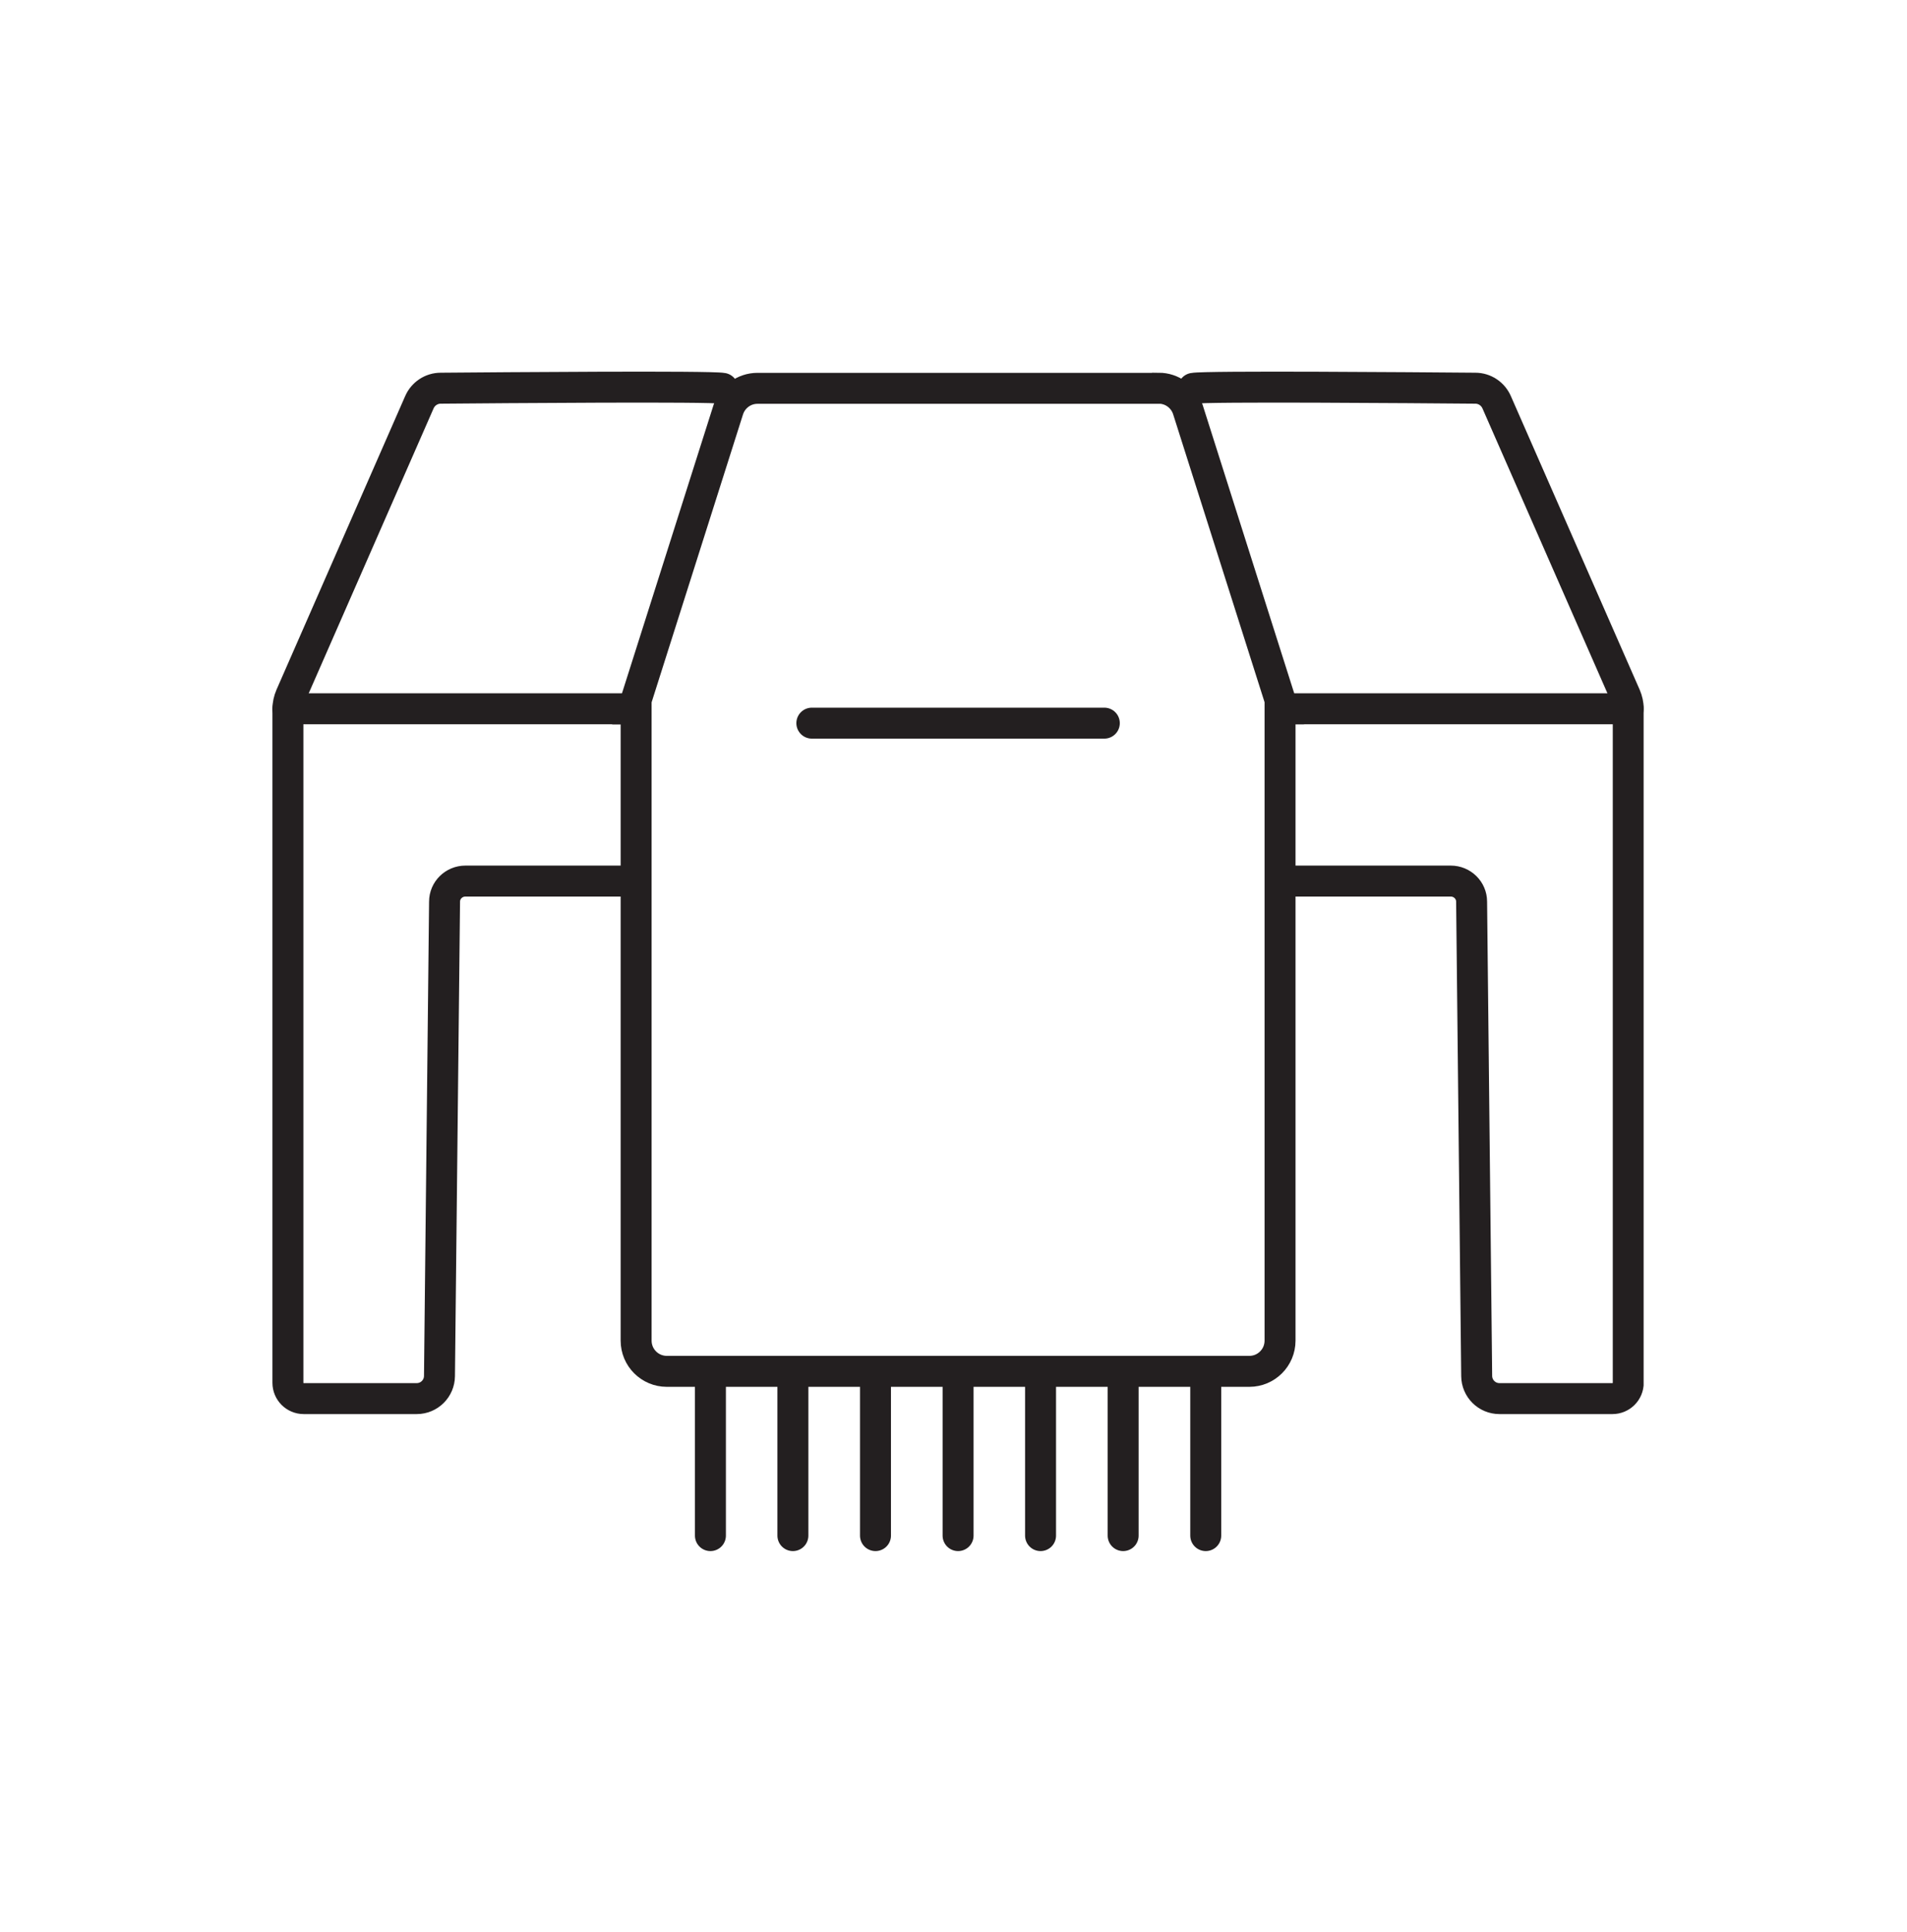 <svg xmlns="http://www.w3.org/2000/svg" fill="none" viewBox="0 0 154 156" height="156" width="154">
<g clip-path="url(#clip0_23028_22665)">
<g clip-path="url(#clip1_23028_22665)">
<path stroke-linecap="round" stroke-miterlimit="10" stroke-width="2.5" stroke="#231F20" d="M65.56 58.38H89.18"></path>
<path stroke-linecap="round" stroke-miterlimit="10" stroke-width="2.5" stroke="#231F20" d="M58.36 31.35C57.4 31.16 40.36 31.3 35.59 31.34C34.84 31.34 34.16 31.79 33.86 32.49L23.47 56.19C23.33 56.52 23.25 56.87 23.25 57.23V111.63C23.25 112.34 23.82 112.91 24.53 112.91H33.65C34.66 112.91 35.48 112.1 35.49 111.09L35.9 72.79C35.9 71.87 36.66 71.13 37.58 71.13H50.59"></path>
<path stroke-linecap="round" stroke-miterlimit="10" stroke-width="2.5" stroke="#231F20" d="M23.25 57.22C54.69 57.22 50.14 57.22 50.14 57.22"></path>
<path stroke-linecap="round" stroke-miterlimit="10" stroke-width="2.5" stroke="#231F20" d="M96.37 31.35C97.33 31.16 114.37 31.3 119.14 31.34C119.89 31.34 120.57 31.79 120.87 32.49L131.27 56.19C131.41 56.52 131.49 56.87 131.49 57.23V111.63C131.49 112.34 130.92 112.91 130.21 112.91H121.09C120.08 112.91 119.26 112.1 119.25 111.09L118.84 72.79C118.84 71.87 118.08 71.13 117.16 71.13H104.15"></path>
<path stroke-linecap="round" stroke-miterlimit="10" stroke-width="2.5" stroke="#231F20" d="M131.48 57.22C100.04 57.22 104.59 57.22 104.59 57.22"></path>
<path stroke-linecap="round" stroke-miterlimit="10" stroke-width="2.5" stroke="#231F20" d="M93.56 31.35H61.17C60.09 31.35 59.14 32.05 58.81 33.08L51.14 57.23H51.37V108.23C51.37 109.6 52.48 110.71 53.85 110.71H100.89C102.26 110.71 103.37 109.6 103.37 108.23V57.22H103.6L95.93 33.07C95.6 32.04 94.65 31.34 93.57 31.34L93.56 31.35Z"></path>
<path stroke-linecap="round" stroke-miterlimit="10" stroke-width="2.5" stroke="#231F20" d="M57.37 123.97V110.91"></path>
<path stroke-linecap="round" stroke-miterlimit="10" stroke-width="2.5" stroke="#231F20" d="M64.03 123.97V110.91"></path>
<path stroke-linecap="round" stroke-miterlimit="10" stroke-width="2.5" stroke="#231F20" d="M70.7 123.97V110.91"></path>
<path stroke-linecap="round" stroke-miterlimit="10" stroke-width="2.5" stroke="#231F20" d="M77.37 123.97V110.91"></path>
<path stroke-linecap="round" stroke-miterlimit="10" stroke-width="2.5" stroke="#231F20" d="M84.03 123.97V110.91"></path>
<path stroke-linecap="round" stroke-miterlimit="10" stroke-width="2.5" stroke="#231F20" d="M90.7 123.97V110.91"></path>
<path stroke-linecap="round" stroke-miterlimit="10" stroke-width="2.5" stroke="#231F20" d="M97.37 123.97V110.91"></path>
</g>
</g>
<defs>
<clipPath id="clip0_23028_22665">
<rect fill="white" height="156" width="154"></rect>
</clipPath>
<clipPath id="clip1_23028_22665">
<rect transform="translate(22 30)" fill="white" height="95.22" width="110.73"></rect>
</clipPath>
</defs>
</svg>
